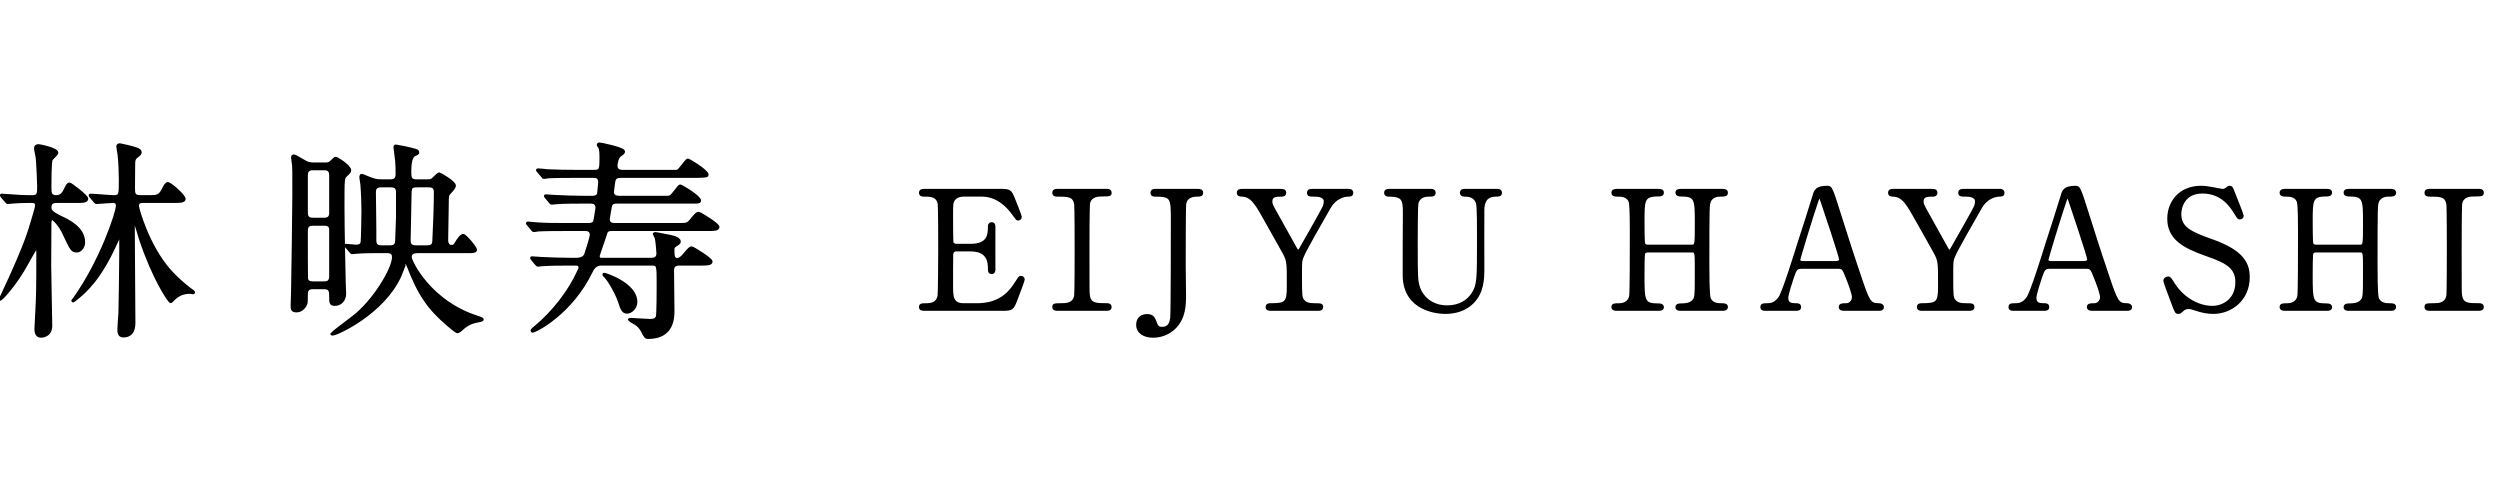 <?xml version="1.0" encoding="utf-8"?>
<!-- Generator: Adobe Illustrator 16.0.0, SVG Export Plug-In . SVG Version: 6.00 Build 0)  -->
<!DOCTYPE svg PUBLIC "-//W3C//DTD SVG 1.1//EN" "http://www.w3.org/Graphics/SVG/1.1/DTD/svg11.dtd">
<svg version="1.1" id="レイヤー_1" xmlns="http://www.w3.org/2000/svg" xmlns:xlink="http://www.w3.org/1999/xlink" x="0px"
	 y="0px" width="213.479px" height="42px" viewBox="0 0 213.479 42" enable-background="new 0 0 213.479 42" xml:space="preserve">
<g>
	<path stroke="#000000" stroke-width="0.199" stroke-miterlimit="10" d="M2.36,17.232c-0.464,0-0.858,0.018-1.305,0.054
		c-0.072,0-0.322,0.036-0.375,0.036c-0.072,0-0.107-0.036-0.161-0.108L0.161,16.8c-0.053-0.09-0.072-0.09-0.072-0.126
		c0-0.036,0.019-0.036,0.072-0.036c0.072,0,0.465,0.036,0.537,0.036c1.09,0.072,1.216,0.09,1.752,0.09h0.34
		c0.482,0,0.482-0.288,0.482-0.846c0-0.306-0.071-1.944-0.125-2.467c-0.017-0.126-0.143-0.684-0.143-0.792
		c0-0.144,0.089-0.252,0.286-0.252c0.036,0,1.592,0.27,1.592,0.648c0,0.108-0.43,0.486-0.483,0.576
		c-0.107,0.18-0.107,2.035-0.107,2.323c0,0.486,0,0.81,0.501,0.81c0.375,0,0.572-0.198,0.733-0.54c0.25-0.54,0.321-0.54,0.411-0.54
		c0.125,0,1.501,1.062,1.501,1.278c0,0.27-0.375,0.27-0.964,0.27h-1.61c-0.197,0-0.572,0-0.572,0.486c0,0.27,0.161,0.45,0.858,0.792
		c0.661,0.306,2.021,0.937,2.021,2.179c0,0.414-0.286,0.774-0.608,0.774c-0.429,0-0.482-0.145-1.127-1.513
		c-0.356-0.774-0.894-1.26-0.965-1.26c-0.179,0-0.179,0.252-0.179,0.54c0,0.558-0.018,2.989-0.018,3.475
		c0,0.81,0.09,4.375,0.09,5.113c0,0.919-0.805,0.919-0.875,0.919c-0.448,0-0.448-0.505-0.448-0.666c0-0.217,0.071-1.207,0.071-1.405
		c0.072-1.404,0.09-1.837,0.09-5.095c0-0.27,0-0.432-0.071-0.432c-0.054,0-0.662,1.099-0.752,1.261
		c-1.09,2.034-2.306,3.187-2.324,3.187C0.019,25.586,0,25.568,0,25.533c0-0.019,0.805-1.711,0.949-2.035
		c0.768-1.711,1.287-2.989,1.556-3.853c0.214-0.702,0.589-1.926,0.589-2.071c0-0.342-0.215-0.342-0.394-0.342H2.36z M7.743,16.8
		c-0.071-0.09-0.071-0.09-0.071-0.126c0-0.036,0.017-0.036,0.053-0.036c0.322,0,1.68,0.126,1.967,0.126
		c0.555,0,0.555-0.144,0.555-1.386c0-0.558-0.036-1.584-0.108-2.161c-0.018-0.126-0.107-0.612-0.107-0.72
		c0-0.072,0.036-0.162,0.215-0.162c0.072,0,1.144,0.252,1.413,0.36c0.25,0.09,0.339,0.18,0.339,0.306s-0.053,0.18-0.304,0.378
		c-0.231,0.162-0.25,0.378-0.25,0.594c0,0.378-0.018,1.566-0.018,1.999c0,0.54,0,0.792,0.554,0.792h0.787
		c0.572,0,0.84,0,1.126-0.558c0.215-0.432,0.304-0.558,0.447-0.558c0.214,0,1.413,1.062,1.413,1.333
		c0,0.252-0.394,0.252-0.966,0.252h-2.556c-0.197,0-0.466,0-0.466,0.36c0,0.18,0.84,3.313,2.683,5.438
		c0.769,0.899,1.823,1.692,2.038,1.837c0.018,0.018,0.071,0.054,0.071,0.09c0,0.072-0.053,0.072-0.071,0.072
		c-0.036,0-0.232-0.037-0.268-0.037c-0.465,0-0.93,0.108-1.413,0.595c-0.09,0.09-0.179,0.198-0.233,0.198
		c-0.143,0-1.483-1.999-2.61-5.384c-0.072-0.234-0.43-1.495-0.5-1.495c-0.055,0-0.055,0.09-0.055,0.108
		c0,1.333,0.055,7.274,0.055,8.481c0,0.342,0,1.224-0.948,1.224c-0.394,0-0.394-0.433-0.394-0.558c0-0.234,0.072-1.207,0.089-1.423
		c0.018-0.648,0.072-3.979,0.072-5.204v-1.152c0-0.072-0.018-0.162-0.072-0.162c-0.036,0-0.197,0.342-0.303,0.576
		c-1.324,2.935-2.539,4.087-3.505,4.826C6.277,25.73,6.258,25.73,6.24,25.73c-0.017,0-0.053-0.018-0.053-0.054
		c0.018-0.019,0.107-0.144,0.125-0.162c2.27-3.151,3.683-7.364,3.683-7.94c0-0.144-0.019-0.342-0.358-0.342
		c-0.197,0-1.27,0.09-1.395,0.09c-0.053,0-0.089-0.036-0.161-0.108L7.743,16.8z"/>
	<path stroke="#000000" stroke-width="0.199" stroke-miterlimit="10" d="M27.708,13.973c0.286,0,0.393,0,0.572-0.18
		c0.286-0.27,0.322-0.306,0.393-0.306c0.09,0,1.216,0.666,1.216,1.062c0,0.126-0.036,0.162-0.322,0.432
		c-0.25,0.216-0.25,0.216-0.25,2.701c0,1.926,0.089,5.51,0.107,6.518c0,0.126,0.036,0.721,0.036,0.864
		c0,0.576-0.375,0.955-0.858,0.955c-0.394,0-0.394-0.145-0.394-0.757c0-0.378-0.036-0.666-0.519-0.666h-0.983
		c-0.518,0-0.518,0.342-0.518,0.612c0,0.594-0.019,0.648-0.036,0.72c-0.054,0.181-0.341,0.648-0.823,0.648
		c-0.411,0-0.411-0.181-0.411-0.522c0-0.18,0.036-1.044,0.036-1.242c0.018-0.359,0.107-7.472,0.107-8.084
		c0-2.088,0-2.323-0.018-2.575c0-0.108-0.089-0.576-0.089-0.684c0-0.09,0.018-0.18,0.107-0.18c0.108,0,0.197,0.036,1.091,0.558
		c0.196,0.108,0.411,0.126,0.697,0.126H27.708z M27.672,18.69c0.144,0,0.537,0,0.537-0.486v-3.241c0-0.522-0.358-0.522-0.537-0.522
		h-0.93c-0.161,0-0.553,0-0.553,0.504v3.223c0,0.522,0.356,0.522,0.553,0.522H27.672z M27.689,24.128
		c0.197,0,0.519-0.037,0.519-0.522v-4.087c-0.053-0.234-0.179-0.342-0.519-0.342h-0.965c-0.214,0-0.536,0.018-0.536,0.522
		c0,0.522,0,3.979,0.018,4.069c0.018,0.252,0.197,0.36,0.519,0.36H27.689z M36.327,15.414c0.356,0,0.429,0,0.553-0.072
		c0.108-0.054,0.502-0.522,0.627-0.522c0.071,0,1.323,0.72,1.323,1.026c0,0.18-0.214,0.396-0.375,0.576
		c-0.232,0.234-0.232,0.306-0.232,0.882c0,0.486-0.053,3.007-0.053,3.223c0,0.18,0.089,0.486,0.358,0.486
		c0.178,0,0.25,0,0.411-0.271c0.142-0.252,0.411-0.666,0.625-0.666c0.178,0,1.072,1.062,1.072,1.26c0,0.18-0.357,0.18-0.536,0.18
		h-4.453c-0.303,0-0.589,0.09-0.589,0.432c0,0.396,1.698,3.871,5.775,5.132c0.125,0.036,0.375,0.126,0.375,0.198
		c0,0.09-0.197,0.107-0.25,0.126c-0.625,0.126-0.966,0.198-1.609,0.792c-0.072,0.055-0.197,0.162-0.287,0.162
		c-0.107,0-0.68-0.486-0.805-0.594c-1.663-1.422-2.485-2.593-3.45-5.113c-0.036-0.09-0.108-0.271-0.144-0.271
		c-0.036,0-0.411,1.009-0.482,1.171c-1.431,3.187-5.417,5.005-5.758,5.005c-0.035,0-0.125,0-0.125-0.054
		c0-0.036,1.717-1.332,1.878-1.459c1.699-1.296,3.397-4.068,3.397-5.096c0-0.432-0.393-0.432-0.536-0.432h-0.572
		c-0.554,0-1.376,0-2.02,0.054c-0.054,0-0.304,0.036-0.375,0.036c-0.054,0-0.09-0.036-0.144-0.108l-0.357-0.414
		c-0.071-0.09-0.071-0.09-0.071-0.126s0.036-0.036,0.054-0.036c0.125,0,0.714,0.072,0.84,0.072c0.215,0,0.447-0.036,0.501-0.306
		c0.036-0.198,0.071-2.359,0.071-2.719c0-0.468-0.035-1.531-0.089-2.197c0-0.09-0.089-0.522-0.089-0.612
		c0-0.072,0-0.216,0.107-0.216c0.071,0,0.698,0.288,0.84,0.324c0.43,0.145,0.536,0.145,0.983,0.145h0.645
		c0.197,0,0.518-0.036,0.518-0.522c0-0.342,0-0.756-0.036-1.134c-0.018-0.234-0.144-1.116-0.144-1.188
		c0-0.072,0.036-0.126,0.108-0.126c0.089,0,1.18,0.216,1.645,0.36c0.089,0.018,0.25,0.072,0.25,0.216
		c0,0.09-0.035,0.108-0.304,0.234c-0.339,0.145-0.375,0.973-0.375,1.351c0,0.54,0,0.811,0.554,0.811H36.327z M33.269,21.049
		c0.197,0,0.572,0,0.572-0.504c0-0.234,0.072-1.692,0.072-1.98v-2.179c0-0.486-0.375-0.486-0.572-0.486h-0.752
		c-0.214,0-0.589,0-0.589,0.486c0,0.666,0.053,3.547,0.036,4.141c0,0.504,0.304,0.522,0.572,0.522H33.269z M35.646,15.899
		c-0.608,0-0.608,0.126-0.608,1.026c0,0.504-0.072,3.043-0.072,3.619c0,0.504,0.358,0.504,0.626,0.504h0.822
		c0.501,0,0.608-0.126,0.608-0.63c0-0.216,0.089-1.783,0.089-2.125c0.018-0.612,0.036-1.297,0.036-1.891
		c0-0.504-0.339-0.504-0.625-0.504H35.646z"/>
	<path stroke="#000000" stroke-width="0.199" stroke-miterlimit="10" d="M48.586,22.58c-0.411,0-1.645,0-2.271,0.054
		c-0.053,0-0.322,0.036-0.375,0.036s-0.089-0.036-0.161-0.107l-0.34-0.414c-0.072-0.091-0.072-0.091-0.072-0.127
		c0-0.035,0.018-0.035,0.053-0.035c0.125,0,0.68,0.054,0.805,0.054c0.805,0.036,1.609,0.071,2.45,0.071h0.572
		c0.304,0,0.625-0.107,0.733-0.377c0.072-0.181,0.483-1.495,0.483-1.675c0-0.432-0.358-0.432-0.519-0.432h-1.716
		c-0.412,0-1.645,0-2.271,0.036c-0.053,0.018-0.321,0.054-0.375,0.054c-0.053,0-0.089-0.036-0.161-0.126l-0.339-0.414
		c-0.072-0.072-0.072-0.09-0.072-0.108c0-0.036,0.019-0.054,0.055-0.054c0.125,0,0.679,0.072,0.804,0.072
		c0.841,0.054,1.413,0.054,2.449,0.054h1.896c0.178,0,0.482,0,0.554-0.288c0-0.018,0.18-1.008,0.18-1.099
		c0-0.468-0.376-0.468-0.538-0.468h-0.643c-0.411,0-1.646,0-2.271,0.054c-0.053,0-0.322,0.036-0.375,0.036s-0.09-0.036-0.161-0.108
		l-0.34-0.414c-0.071-0.072-0.071-0.09-0.071-0.126c0-0.018,0.017-0.036,0.053-0.036c0.125,0,0.68,0.054,0.805,0.054
		c0.805,0.036,1.609,0.072,2.45,0.072h0.697c0.125,0,0.465,0,0.537-0.306c0,0,0.089-0.9,0.089-0.955
		c0-0.468-0.339-0.468-0.519-0.468h-1.573c-0.411,0-1.627,0-2.253,0.036c-0.071,0.018-0.322,0.054-0.393,0.054
		c-0.054,0-0.09-0.054-0.143-0.126l-0.358-0.414c-0.071-0.072-0.071-0.09-0.071-0.126c0-0.018,0.036-0.036,0.071-0.036
		c0.125,0,0.68,0.054,0.787,0.072c0.822,0.036,1.61,0.054,2.45,0.054h1.556c0.536,0,0.555-0.162,0.555-1.134
		c0-0.252,0-0.702-0.108-0.882c-0.106-0.162-0.125-0.18-0.125-0.216c0-0.09,0.089-0.108,0.143-0.108
		c0.071,0,2.074,0.396,2.074,0.667c0,0.126-0.071,0.18-0.287,0.324c-0.25,0.162-0.356,0.63-0.356,0.918
		c0,0.432,0.447,0.432,0.536,0.432h4.112c0.43,0,0.483,0,0.572-0.018c0.197-0.072,0.752-0.954,0.876-0.954
		c0.107,0,1.681,0.954,1.681,1.278c0,0.144-0.144,0.144-0.465,0.162c-0.197,0.018-0.286,0.018-1.109,0.018h-5.811
		c-0.214,0-0.483,0-0.572,0.36c-0.018,0.072-0.125,0.846-0.125,0.955c0,0.306,0.269,0.414,0.537,0.414h3.755
		c0.447,0,0.5,0,0.591-0.036c0.196-0.054,0.75-0.937,0.858-0.937c0.125,0,1.698,0.937,1.698,1.279c0,0.144-0.142,0.162-0.464,0.162
		h-6.58c-0.25,0-0.5,0-0.572,0.342c-0.019,0.144-0.18,0.99-0.18,1.098c0,0.415,0.394,0.415,0.555,0.415h5.293
		c0.804,0,0.875,0,1.125-0.288c0.501-0.612,0.572-0.667,0.733-0.667c0.108,0,1.663,0.955,1.663,1.188
		c0,0.252-0.357,0.252-0.948,0.252h-8.1c-0.25,0-0.483,0-0.554,0.36c-0.089,0.306-0.626,1.8-0.626,1.872
		c0,0.234,0.161,0.252,0.232,0.252h4.292c0.143,0,0.519-0.018,0.519-0.468c0-0.18-0.089-1.206-0.161-1.368
		c-0.019-0.054-0.144-0.252-0.144-0.288c0-0.054,0.036-0.072,0.107-0.072c0.108,0,0.895,0.18,1.056,0.198
		c0.339,0.054,1.019,0.198,1.019,0.504c0,0.126-0.019,0.144-0.269,0.306c-0.25,0.144-0.268,0.234-0.268,0.378
		c0,0.504,0,0.828,0.34,0.828c0.25,0,0.5-0.306,0.519-0.324c0.5-0.594,0.554-0.666,0.715-0.666c0.125,0,1.68,0.972,1.68,1.188
		c0,0.252-0.357,0.252-0.964,0.252h-1.807c-0.412,0-0.518,0.234-0.518,0.504c0,0.54,0.036,2.936,0.036,3.421
		c0,0.595,0,2.341-2.146,2.341c-0.214,0-0.25-0.054-0.5-0.54c-0.25-0.45-0.5-0.63-0.822-0.792c-0.036-0.018-0.322-0.18-0.322-0.198
		c0-0.072,0.125-0.072,0.161-0.072c0.125,0,1.395,0.091,1.645,0.091c0.232,0,0.483-0.019,0.59-0.289
		c0.071-0.216,0.071-2.34,0.071-2.791c0-1.602,0-1.674-0.536-1.674h-4.273c-0.18,0-0.555,0-0.841,0.594
		c-1.717,3.584-4.792,5.132-5.042,5.132c-0.072,0-0.072-0.054-0.072-0.09c0-0.054,0.178-0.216,0.304-0.306
		c1.484-1.225,2.896-3.025,3.666-4.736c0.072-0.162,0.125-0.27,0.125-0.324c0-0.162-0.125-0.27-0.304-0.27H48.586z M51.59,23.39
		c0.09,0,2.736,0.828,2.736,2.395c0,0.521-0.447,0.9-0.769,0.9c-0.375,0-0.481-0.289-0.697-0.955
		c-0.25-0.738-0.876-1.801-1.18-2.106c-0.035-0.018-0.16-0.144-0.143-0.198C51.554,23.408,51.554,23.39,51.59,23.39z"/>
	<path stroke="#000000" stroke-width="0.199" stroke-miterlimit="10" d="M83.356,25.993c0.877,0,2.31-0.126,3.325-1.737
		c0.349-0.546,0.376-0.602,0.487-0.602c0.112,0,0.237,0.07,0.237,0.224c0,0.07-0.5,1.401-0.583,1.61
		c-0.349,0.911-0.362,0.953-1.266,0.953h-6.552c-0.237,0-0.432,0-0.432-0.225c0-0.224,0.139-0.224,0.529-0.224
		c0.333,0,0.932-0.042,1.057-0.729c0.042-0.237,0.056-3.46,0.056-3.866c0-0.561,0-3.74-0.042-3.992
		c-0.139-0.714-0.737-0.714-1.293-0.714c-0.097,0-0.306,0-0.306-0.225c0-0.238,0.195-0.238,0.432-0.238h6.342
		c0.863,0,0.932,0.028,1.21,0.714c0.083,0.196,0.598,1.485,0.598,1.583c0,0.112-0.097,0.21-0.222,0.21
		c-0.084,0-0.111-0.028-0.431-0.477c-0.432-0.616-1.335-1.568-2.671-1.568h-1.544c-0.543,0-0.78,0.28-0.835,0.364
		c-0.167,0.252-0.167,0.378-0.167,1.485c0,0.182,0,2.088,0.042,2.199c0.083,0.168,0.292,0.182,0.333,0.182h1.225
		c1.571,0,1.571-0.952,1.571-1.568c0-0.042,0-0.28,0.223-0.28c0.236,0,0.222,0.238,0.222,0.351c-0.014,0.518,0,3.025,0,3.586
		c0,0.07,0,0.294-0.222,0.294c-0.223,0-0.223-0.183-0.223-0.462c0-1.191-0.792-1.471-1.571-1.471H81.66
		c-0.237,0-0.333,0.14-0.362,0.322c-0.013,0.111-0.013,2.423-0.013,2.633c0,0.98,0,1.667,1.001,1.667H83.356z"/>
	<path stroke="#000000" stroke-width="0.199" stroke-miterlimit="10" d="M90.347,26.441c-0.18,0-0.39,0-0.39-0.225
		c0-0.224,0.112-0.224,0.655-0.224c0.404,0,1.071,0,1.21-0.729c0.042-0.237,0.042-3.46,0.042-3.866c0-0.574,0-3.74-0.042-3.992
		c-0.14-0.714-0.641-0.714-1.559-0.714c-0.083,0-0.307,0-0.307-0.225c0-0.238,0.209-0.238,0.403-0.238h4.09
		c0.168,0,0.376,0,0.376,0.238c0,0.21-0.125,0.21-0.64,0.21c-0.417,0-1.016,0.014-1.197,0.644c-0.056,0.196-0.056,3.348-0.056,3.992
		c0,3.713,0,3.727,0.042,3.95c0.125,0.729,0.626,0.729,1.558,0.729c0.069,0,0.292,0,0.292,0.224c0,0.225-0.208,0.225-0.376,0.225
		H90.347z"/>
	<path stroke="#000000" stroke-width="0.199" stroke-miterlimit="10" d="M102.293,16.229c0.139,0,0.347,0,0.347,0.238
		c0,0.225-0.195,0.225-0.417,0.225c-0.182,0-0.918,0-1.03,0.728c-0.042,0.238-0.042,4.511-0.042,5.309
		c0,0.351,0.028,2.06,0.028,2.451c0,0.841-0.014,1.947-0.849,2.788c-0.515,0.518-1.196,0.77-1.864,0.77
		c-0.751,0-1.349-0.336-1.349-1.008c0-0.351,0.18-0.812,0.82-0.812c0.515,0,0.598,0.224,0.793,0.756
		c0.098,0.252,0.236,0.336,0.501,0.336c0.64,0,0.737-0.504,0.793-0.84c0.055-0.42,0.055-7.242,0.055-8.307
		c0-1.975,0-2.171-1.46-2.171c-0.056,0-0.279,0-0.279-0.225c0-0.238,0.209-0.238,0.348-0.238H102.293z"/>
	<path stroke="#000000" stroke-width="0.199" stroke-miterlimit="10" d="M115.226,16.229c0.152,0,0.236,0.126,0.236,0.238
		c0,0.225-0.208,0.225-0.334,0.225c-0.445,0-1.14,0.252-1.572,0.994c-0.626,1.093-2.114,3.67-2.336,4.245
		c-0.14,0.336-0.14,0.447-0.14,1.54c0,1.694,0.014,1.892,0.152,2.115c0.236,0.364,0.599,0.406,1.058,0.406
		c0.473,0,0.598,0,0.598,0.224c0,0.225-0.209,0.225-0.375,0.225h-3.965c-0.167,0-0.375,0-0.375-0.225
		c0-0.224,0.223-0.224,0.292-0.224c1.349,0,1.517-0.14,1.517-1.541c0-1.961,0.014-2.171-0.361-2.857
		c-0.195-0.364-1.239-2.213-1.447-2.577c-0.876-1.583-1.266-2.283-2.101-2.325c-0.167,0-0.361-0.014-0.361-0.225
		c0-0.238,0.208-0.238,0.361-0.238h3.283c0.166,0,0.375,0,0.375,0.238c0,0.225-0.223,0.225-0.292,0.225
		c-0.432,0-0.891,0-0.891,0.504c0,0.238,0.042,0.322,0.459,1.064c0.252,0.462,1.378,2.466,1.601,2.872
		c0.055,0.111,0.152,0.294,0.25,0.294s0.194-0.21,0.25-0.308c0.307-0.547,1.851-3.222,1.962-3.53
		c0.027-0.098,0.069-0.238,0.069-0.378c0-0.518-0.681-0.518-0.918-0.518c-0.362,0-0.515,0-0.515-0.225
		c0-0.238,0.208-0.238,0.361-0.238H115.226z"/>
	<path stroke="#000000" stroke-width="0.199" stroke-miterlimit="10" d="M127.766,16.229c0.181,0,0.389,0,0.389,0.238
		c0,0.225-0.193,0.225-0.431,0.225c-0.987,0-1.058,0.798-1.071,1.232c-0.014,0.7,0,4.175,0,4.958c0,0.995-0.042,2.074-0.891,2.942
		c-0.695,0.7-1.599,0.882-2.351,0.882c-0.598,0-3.449-0.195-3.533-3.096c-0.015-0.783,0.014-4.594,0.014-5.448
		c0-1.079-0.07-1.471-1.294-1.471c-0.083,0-0.306,0-0.306-0.225c0-0.238,0.209-0.238,0.417-0.238h3.408c0.167,0,0.376,0,0.376,0.238
		c0,0.225-0.181,0.225-0.445,0.225c-0.306,0-0.849,0.042-1.016,0.63c-0.069,0.21-0.069,2.872-0.069,3.361
		c0,3.082,0,3.32,0.236,3.979c0.223,0.603,0.946,1.514,2.379,1.514c1.071,0,1.78-0.49,2.17-1.094
		c0.474-0.699,0.474-1.288,0.474-4.538c0-3.096-0.028-3.166-0.194-3.432c-0.266-0.406-0.696-0.42-0.989-0.42
		c-0.151,0-0.277-0.07-0.277-0.225c0-0.238,0.209-0.238,0.335-0.238H127.766z"/>
	<path stroke="#000000" stroke-width="0.199" stroke-miterlimit="10" d="M144.447,20.992c0.375,0,0.375-0.084,0.375-1.933
		c0-2.031,0-2.381-1.294-2.381c-0.11,0-0.361,0-0.361-0.238c0-0.21,0.251-0.21,0.375-0.21h3.548c0.097,0,0.362,0,0.362,0.224
		c0,0.238-0.183,0.238-0.613,0.238c-0.417,0-0.751,0.238-0.848,0.518c-0.111,0.294-0.125,0.336-0.125,5.407
		c0,0.532,0,2.521,0.111,2.844c0.194,0.532,0.764,0.532,1.029,0.532c0.208,0,0.445,0,0.445,0.224c0,0.225-0.266,0.225-0.362,0.225
		h-3.548c-0.138,0-0.375,0-0.375-0.21c0-0.224,0.251-0.224,0.403-0.224c0.375,0,0.766-0.057,0.974-0.281
		c0.278-0.279,0.278-0.294,0.278-2.857c0-1.303,0-1.414-0.375-1.414h-3.742c-0.083,0-0.265,0.041-0.32,0.168
		c-0.056,0.154-0.056,1.541-0.056,1.807c0,2.297,0,2.578,1.308,2.578c0.098,0,0.348,0,0.348,0.237c0,0.196-0.25,0.196-0.375,0.196
		h-3.548c-0.083,0-0.361,0-0.361-0.225c0-0.224,0.181-0.224,0.612-0.224c0.194,0,0.793-0.084,0.903-0.714
		c0.057-0.337,0.057-3.74,0.057-5.534c0-0.504,0-2.213-0.098-2.521c-0.182-0.532-0.766-0.532-1.03-0.532
		c-0.208,0-0.444,0-0.444-0.238c0-0.224,0.265-0.224,0.361-0.224h3.548c0.139,0,0.375,0,0.375,0.21c0,0.238-0.236,0.238-0.403,0.238
		c-1.252,0-1.252,0.42-1.252,2.213c0,0.252,0,1.792,0.056,1.919c0.069,0.182,0.293,0.182,0.32,0.182H144.447z"/>
	<path stroke="#000000" stroke-width="0.199" stroke-miterlimit="10" d="M157.446,26.441c-0.153,0-0.335-0.042-0.335-0.225
		c0-0.224,0.224-0.224,0.557-0.224c0.265,0,0.57-0.252,0.57-0.616c0-0.309-0.361-1.275-0.515-1.639
		c-0.306-0.785-0.347-0.883-0.806-0.883h-3.02c-0.515,0-0.57,0.141-0.793,0.771c-0.125,0.378-0.5,1.499-0.5,1.821
		c0,0.546,0.444,0.546,0.778,0.546c0.167,0,0.319,0.028,0.319,0.224c0,0.225-0.208,0.225-0.319,0.225h-2.671
		c-0.111,0-0.292-0.014-0.292-0.21c0-0.238,0.153-0.238,0.473-0.238c0.376,0,0.709-0.084,1.058-0.561
		c0.32-0.435,1.349-3.726,1.655-4.72c0.181-0.561,1.071-3.306,1.252-3.937c0.14-0.49,0.223-0.812,1.21-0.812
		c0.168,0,0.251,0.098,0.306,0.224c0.125,0.21,0.362,0.938,0.459,1.261c0.976,3.04,1.059,3.375,1.934,5.967
		c0.794,2.381,0.891,2.577,1.684,2.577c0.181,0,0.32,0.084,0.32,0.238c0,0.21-0.223,0.21-0.32,0.21H157.446z M156.791,22.392
		c0.154,0,0.349-0.069,0.349-0.224c0-0.294-1.321-4.188-1.572-4.944c-0.083-0.238-0.111-0.364-0.208-0.364
		c-0.084,0-0.098,0.042-0.25,0.504c-0.391,1.135-1.476,4.692-1.476,4.819c0,0.209,0.21,0.209,0.39,0.209H156.791z"/>
	<path stroke="#000000" stroke-width="0.199" stroke-miterlimit="10" d="M170.836,16.229c0.153,0,0.236,0.126,0.236,0.238
		c0,0.225-0.208,0.225-0.333,0.225c-0.445,0-1.142,0.252-1.572,0.994c-0.626,1.093-2.114,3.67-2.338,4.245
		c-0.138,0.336-0.138,0.447-0.138,1.54c0,1.694,0.014,1.892,0.151,2.115c0.237,0.364,0.599,0.406,1.059,0.406
		c0.472,0,0.598,0,0.598,0.224c0,0.225-0.209,0.225-0.375,0.225h-3.965c-0.167,0-0.375,0-0.375-0.225
		c0-0.224,0.222-0.224,0.291-0.224c1.35,0,1.517-0.14,1.517-1.541c0-1.961,0.014-2.171-0.361-2.857
		c-0.194-0.364-1.238-2.213-1.446-2.577c-0.877-1.583-1.266-2.283-2.101-2.325c-0.167,0-0.361-0.014-0.361-0.225
		c0-0.238,0.208-0.238,0.361-0.238h3.282c0.167,0,0.376,0,0.376,0.238c0,0.225-0.223,0.225-0.292,0.225
		c-0.432,0-0.891,0-0.891,0.504c0,0.238,0.042,0.322,0.459,1.064c0.25,0.462,1.376,2.466,1.6,2.872
		c0.056,0.111,0.153,0.294,0.251,0.294s0.194-0.21,0.249-0.308c0.307-0.547,1.852-3.222,1.962-3.53
		c0.027-0.098,0.07-0.238,0.07-0.378c0-0.518-0.682-0.518-0.918-0.518c-0.362,0-0.515,0-0.515-0.225
		c0-0.238,0.208-0.238,0.361-0.238H170.836z"/>
	<path stroke="#000000" stroke-width="0.199" stroke-miterlimit="10" d="M178.634,26.441c-0.152,0-0.334-0.042-0.334-0.225
		c0-0.224,0.223-0.224,0.557-0.224c0.265,0,0.57-0.252,0.57-0.616c0-0.309-0.362-1.275-0.515-1.639
		c-0.306-0.785-0.348-0.883-0.807-0.883h-3.019c-0.515,0-0.57,0.141-0.794,0.771c-0.125,0.378-0.5,1.499-0.5,1.821
		c0,0.546,0.445,0.546,0.779,0.546c0.166,0,0.319,0.028,0.319,0.224c0,0.225-0.208,0.225-0.319,0.225H171.9
		c-0.111,0-0.292-0.014-0.292-0.21c0-0.238,0.154-0.238,0.475-0.238c0.375,0,0.708-0.084,1.056-0.561
		c0.32-0.435,1.35-3.726,1.655-4.72c0.182-0.561,1.071-3.306,1.253-3.937c0.139-0.49,0.222-0.812,1.211-0.812
		c0.166,0,0.249,0.098,0.305,0.224c0.125,0.21,0.361,0.938,0.459,1.261c0.975,3.04,1.058,3.375,1.934,5.967
		c0.793,2.381,0.891,2.577,1.684,2.577c0.181,0,0.319,0.084,0.319,0.238c0,0.21-0.223,0.21-0.319,0.21H178.634z M177.979,22.392
		c0.153,0,0.348-0.069,0.348-0.224c0-0.294-1.321-4.188-1.572-4.944c-0.083-0.238-0.11-0.364-0.208-0.364
		c-0.083,0-0.097,0.042-0.25,0.504c-0.39,1.135-1.475,4.692-1.475,4.819c0,0.209,0.209,0.209,0.39,0.209H177.979z"/>
	<path stroke="#000000" stroke-width="0.199" stroke-miterlimit="10" d="M185.525,25.923c-0.097-0.253-0.695-1.836-0.695-1.92
		c0-0.21,0.182-0.294,0.307-0.294c0.153,0,0.181,0.069,0.516,0.589c0.611,0.966,1.863,1.918,3.268,1.918
		c0.932,0,2.059-0.63,2.059-2.115c0-1.273-0.834-1.723-2.601-2.339c-1.934-0.673-3.214-1.415-3.214-3.082
		c0-1.457,1.002-2.717,2.782-2.717c0.278,0,0.626,0.042,0.988,0.112c0.151,0.028,0.737,0.154,0.834,0.154
		c0.125,0,0.224-0.028,0.307-0.084c0.194-0.154,0.222-0.182,0.32-0.182c0.166,0,0.208,0.126,0.347,0.49
		c0.098,0.224,0.751,1.877,0.751,1.961c0,0.182-0.152,0.224-0.236,0.224c-0.111,0-0.138-0.042-0.361-0.406
		c-0.375-0.602-1.127-1.807-2.838-1.807c-1.559,0-1.892,1.261-1.892,1.849c0,1.163,0.835,1.583,2.657,2.227
		c2.81,0.98,3.186,2.102,3.186,3.18c0,1.891-1.476,3.025-3.02,3.025c-0.5,0-0.986-0.098-1.502-0.279
		c-0.376-0.127-0.474-0.141-0.557-0.141c-0.223,0-0.403,0.057-0.528,0.182c-0.236,0.211-0.264,0.238-0.403,0.238
		C185.818,26.707,185.79,26.623,185.525,25.923z"/>
	<path stroke="#000000" stroke-width="0.199" stroke-miterlimit="10" d="M201.504,20.992c0.376,0,0.376-0.084,0.376-1.933
		c0-2.031,0-2.381-1.295-2.381c-0.111,0-0.361,0-0.361-0.238c0-0.21,0.25-0.21,0.375-0.21h3.548c0.097,0,0.361,0,0.361,0.224
		c0,0.238-0.181,0.238-0.611,0.238c-0.418,0-0.751,0.238-0.85,0.518c-0.11,0.294-0.124,0.336-0.124,5.407
		c0,0.532,0,2.521,0.111,2.844c0.194,0.532,0.764,0.532,1.029,0.532c0.209,0,0.444,0,0.444,0.224c0,0.225-0.265,0.225-0.361,0.225
		h-3.548c-0.139,0-0.375,0-0.375-0.21c0-0.224,0.25-0.224,0.403-0.224c0.375,0,0.765-0.057,0.974-0.281
		c0.279-0.279,0.279-0.294,0.279-2.857c0-1.303,0-1.414-0.376-1.414h-3.742c-0.084,0-0.264,0.041-0.32,0.168
		c-0.056,0.154-0.056,1.541-0.056,1.807c0,2.297,0,2.578,1.309,2.578c0.098,0,0.347,0,0.347,0.237c0,0.196-0.249,0.196-0.375,0.196
		h-3.547c-0.084,0-0.361,0-0.361-0.225c0-0.224,0.18-0.224,0.611-0.224c0.195,0,0.793-0.084,0.903-0.714
		c0.057-0.337,0.057-3.74,0.057-5.534c0-0.504,0-2.213-0.099-2.521c-0.18-0.532-0.765-0.532-1.028-0.532
		c-0.209,0-0.444,0-0.444-0.238c0-0.224,0.264-0.224,0.361-0.224h3.547c0.139,0,0.375,0,0.375,0.21c0,0.238-0.236,0.238-0.403,0.238
		c-1.252,0-1.252,0.42-1.252,2.213c0,0.252,0,1.792,0.056,1.919c0.07,0.182,0.293,0.182,0.32,0.182H201.504z"/>
	<path stroke="#000000" stroke-width="0.199" stroke-miterlimit="10" d="M207.521,26.441c-0.181,0-0.39,0-0.39-0.225
		c0-0.224,0.111-0.224,0.654-0.224c0.403,0,1.07,0,1.209-0.729c0.044-0.237,0.044-3.46,0.044-3.866c0-0.574,0-3.74-0.044-3.992
		c-0.139-0.714-0.639-0.714-1.557-0.714c-0.084,0-0.307,0-0.307-0.225c0-0.238,0.209-0.238,0.403-0.238h4.09
		c0.167,0,0.376,0,0.376,0.238c0,0.21-0.125,0.21-0.641,0.21c-0.417,0-1.015,0.014-1.196,0.644
		c-0.056,0.196-0.056,3.348-0.056,3.992c0,3.713,0,3.727,0.042,3.95c0.126,0.729,0.626,0.729,1.559,0.729
		c0.068,0,0.292,0,0.292,0.224c0,0.225-0.209,0.225-0.376,0.225H207.521z"/>
</g>
</svg>

